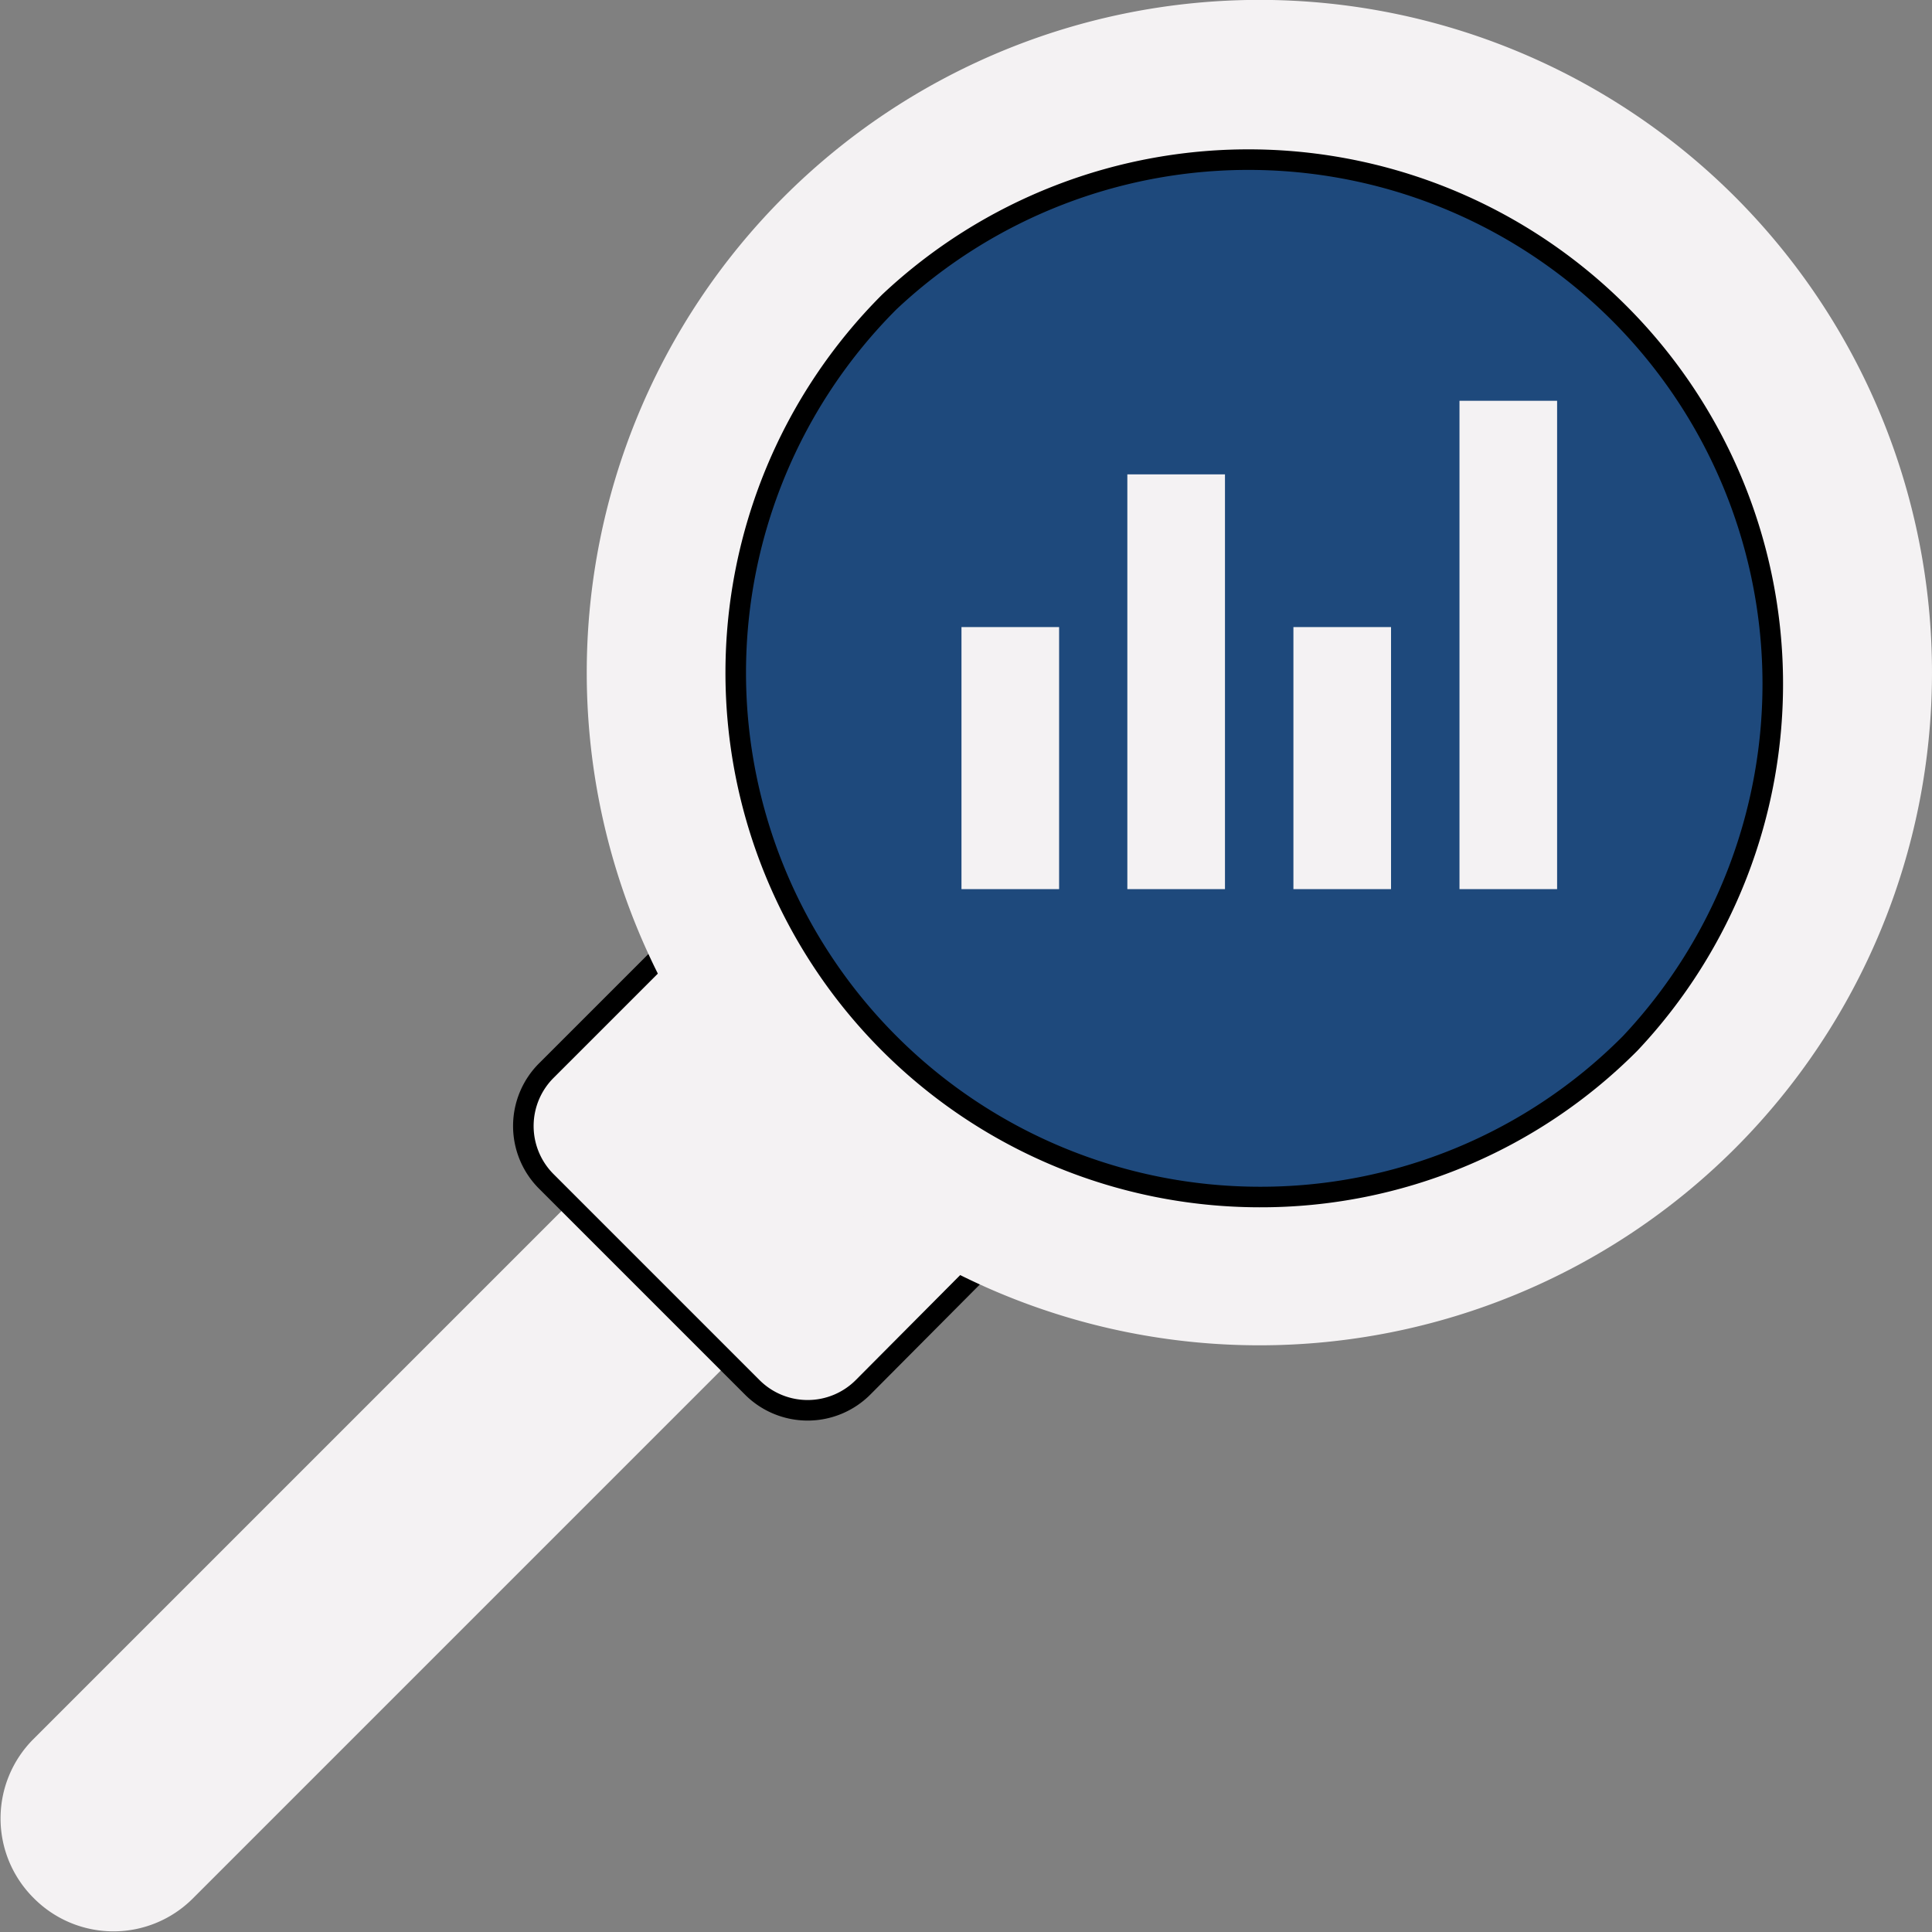 <svg xmlns="http://www.w3.org/2000/svg" viewBox="0 0 94 94"><rect x="0" y="0" width="94" height="94" fill="#808080" stroke="none"/><defs><style>.cls-1{fill:#f4f2f3;}.cls-2{fill:none;stroke:#000;stroke-linecap:round;stroke-linejoin:round;}.cls-3{fill:#1e497c;}</style></defs><g id="Layer_2" data-name="Layer 2"><g id="Layer_1-2" data-name="Layer 1"><path class="cls-1" d="M51.13,58.31,42,67.49a3.81,3.81,0,0,1-5.41,0l-10-10a3.81,3.81,0,0,1,0-5.41l9.18-9.18Z"/><path class="cls-1" d="M9.36,92.39l26-26L27.64,58.6l-26,26a5.46,5.46,0,0,0,0,7.75h0A5.46,5.46,0,0,0,9.36,92.39Z"/><path class="cls-2" d="M51.13,58.31,42,67.49a3.81,3.81,0,0,1-5.41,0l-10-10a3.81,3.81,0,0,1,0-5.41l9.18-9.18Z"/><path class="cls-1" d="M84.42,55.87a32.73,32.73,0,1,1,0-46.29A32.75,32.75,0,0,1,84.42,55.87Z"/><path class="cls-3" d="M61.27,58.24a25.51,25.51,0,0,1-18-43.55A25.51,25.51,0,0,1,79.31,50.77,25.33,25.33,0,0,1,61.27,58.24Z"/><path class="cls-2" d="M61.27,58.24a25.51,25.51,0,0,1-18-43.55A25.51,25.51,0,0,1,79.31,50.77,25.33,25.33,0,0,1,61.27,58.24Z"/><rect class="cls-1" x="46.78" y="30.51" width="4.75" height="12.75"/><rect class="cls-1" x="54.85" y="23.08" width="4.75" height="20.18"/><rect class="cls-1" x="62.93" y="30.51" width="4.75" height="12.75"/><rect class="cls-1" x="71.01" y="19.5" width="4.75" height="23.76"/></g></g></svg>